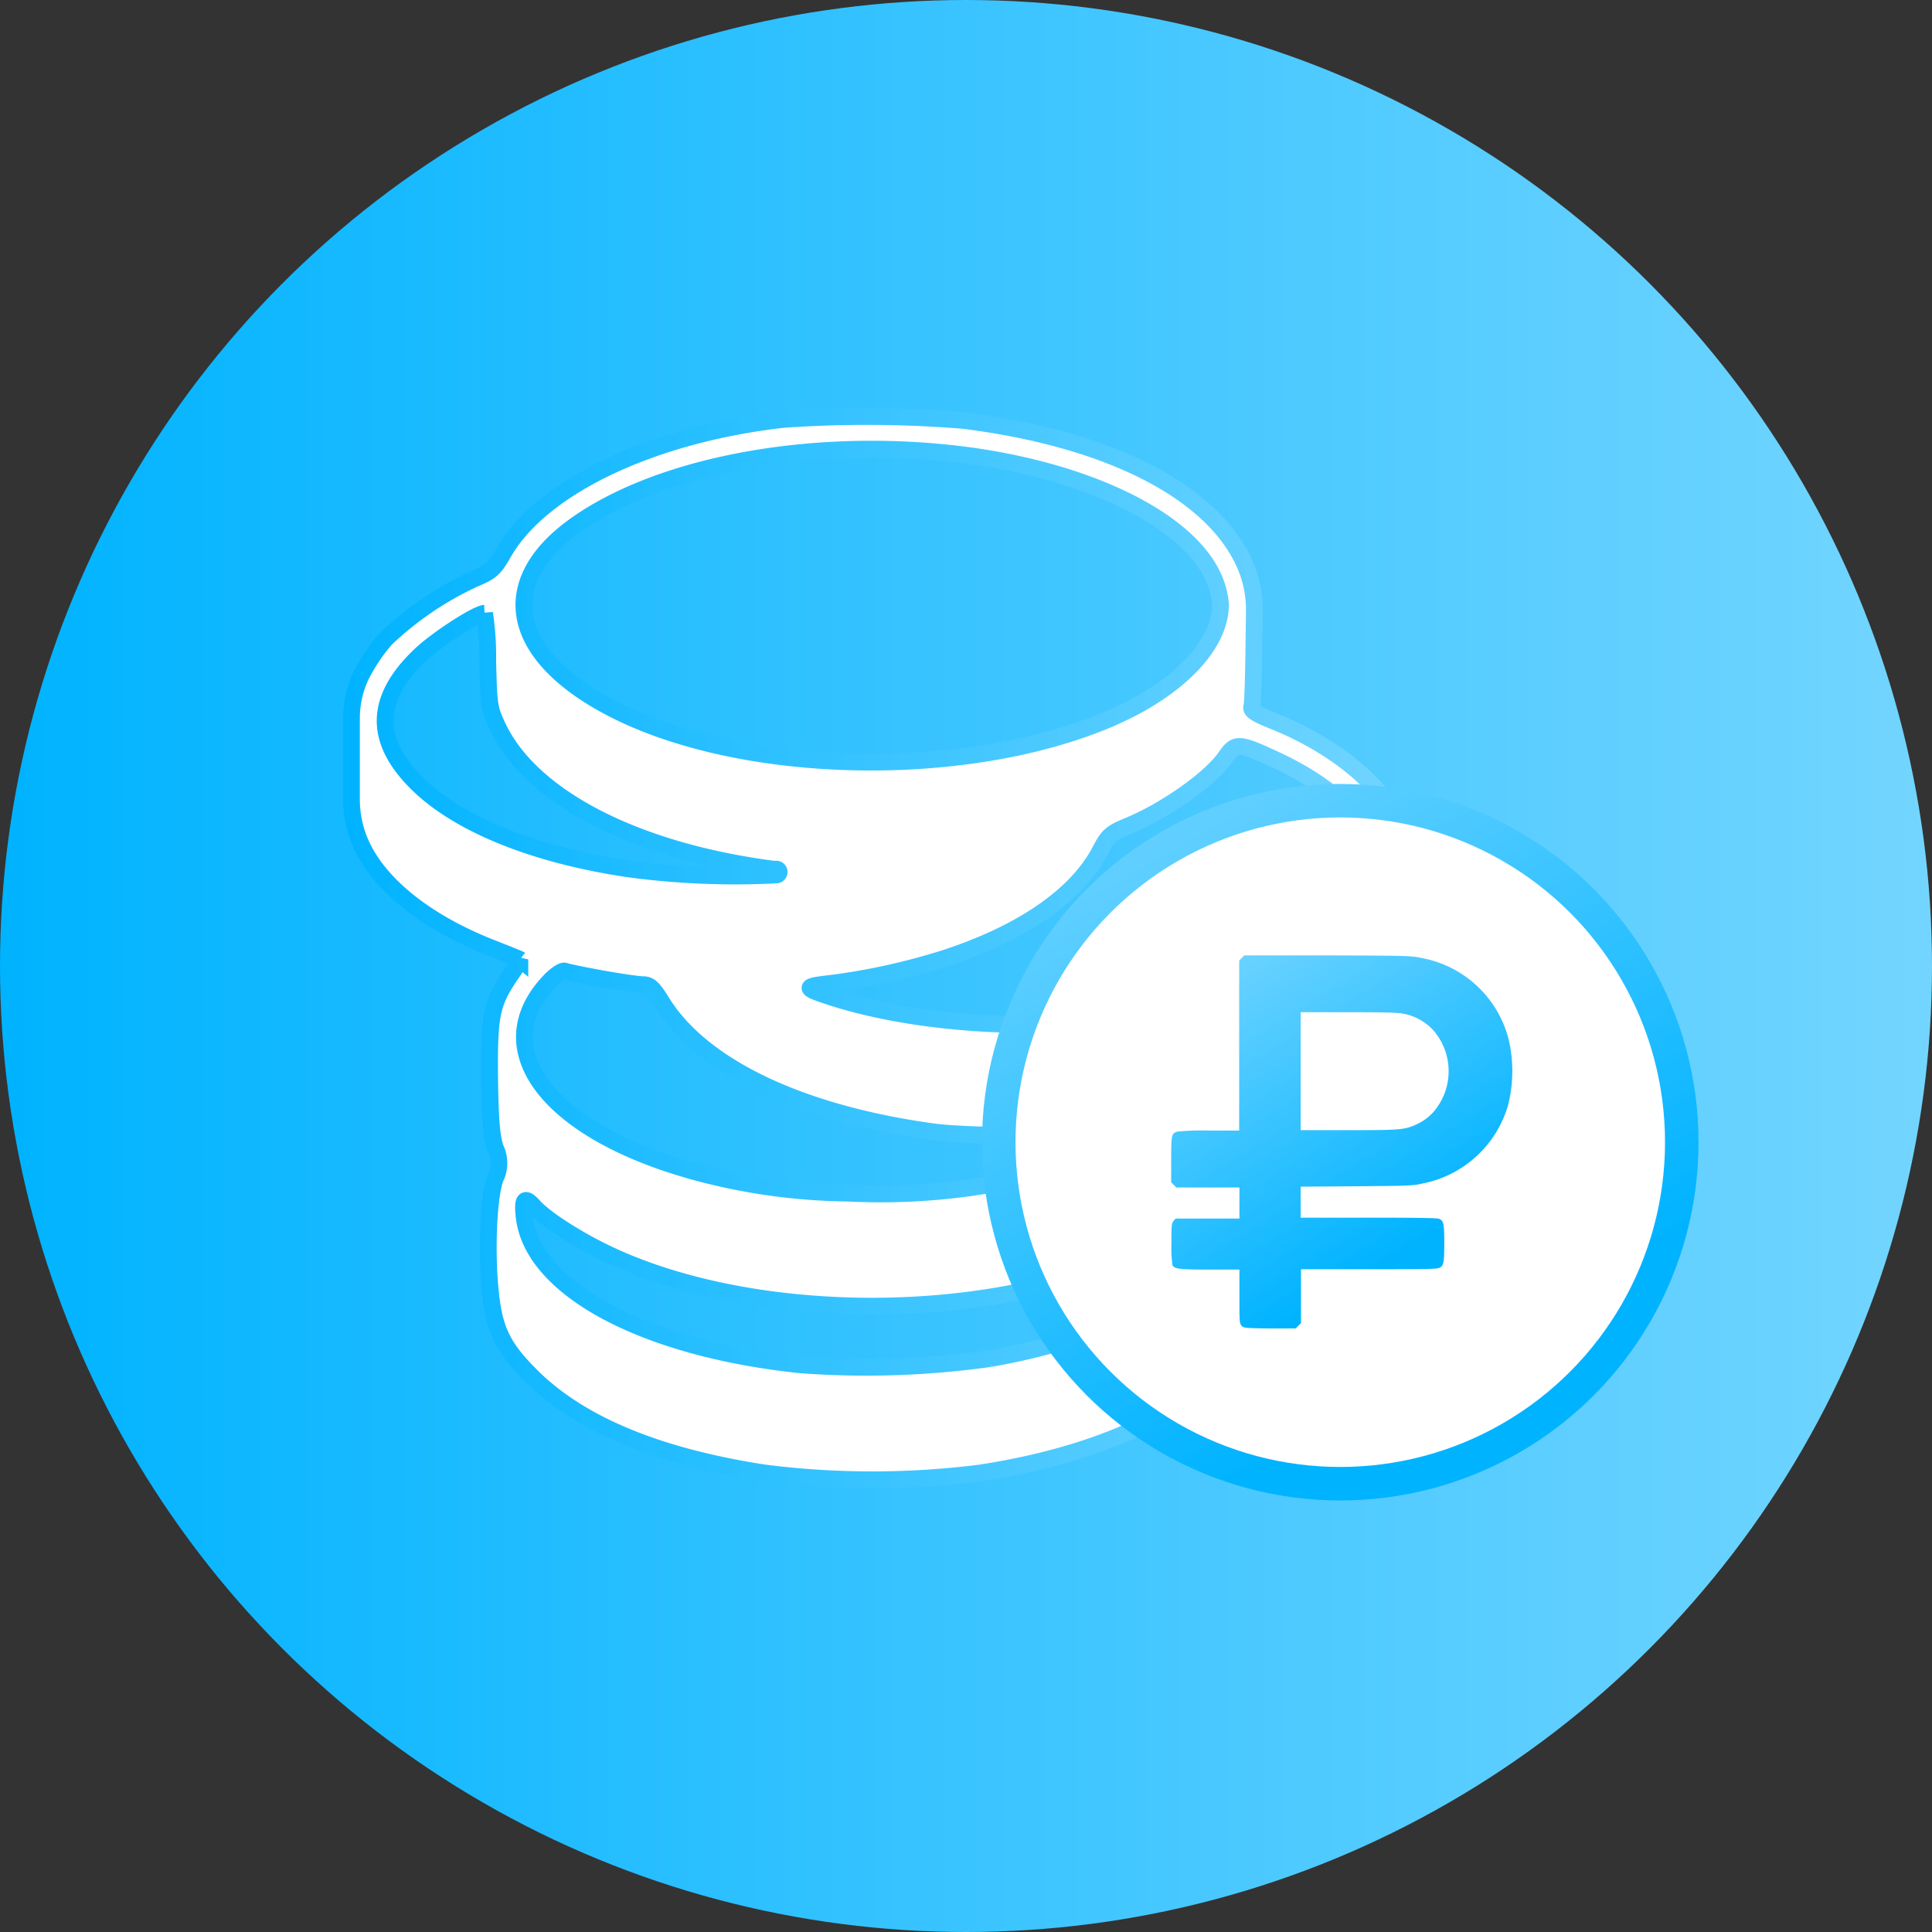 <?xml version="1.0" encoding="UTF-8"?> <svg xmlns="http://www.w3.org/2000/svg" xmlns:xlink="http://www.w3.org/1999/xlink" viewBox="0 0 230.7 230.7"><rect x="0" y="0" width="230.7" height="230.7" fill="#333333" stroke="none"/> <defs> <style>.cls-1{fill:url(#Безымянный_градиент_27);}.cls-2,.cls-3{fill:#fff;}.cls-2{stroke-width:2px;stroke:url(#Безымянный_градиент_3);}.cls-2,.cls-4{fill-rule:evenodd;}.cls-3{stroke-width:4px;stroke:url(#Безымянный_градиент_3-2);}.cls-4{fill:url(#Безымянный_градиент_3-3);}</style> <linearGradient id="Безымянный_градиент_27" y1="115.35" x2="230.7" y2="115.35" gradientUnits="userSpaceOnUse"> <stop offset="0" stop-color="#00b3ff"></stop> <stop offset="0.3" stop-color="#23bdff"></stop> <stop offset="1" stop-color="#73d5ff"></stop> </linearGradient> <linearGradient id="Безымянный_градиент_3" x1="40.93" y1="113.21" x2="169.42" y2="113.21" gradientUnits="userSpaceOnUse"> <stop offset="0" stop-color="#00b3ff"></stop> <stop offset="1" stop-color="#73d5ff"></stop> </linearGradient> <linearGradient id="Безымянный_градиент_3-2" x1="174.56" y1="-2933.27" x2="132.4" y2="-2858.67" gradientTransform="matrix(1, 0, 0, -1, 0, -2771.19)" xlink:href="#Безымянный_градиент_3"></linearGradient> <linearGradient id="Безымянный_градиент_3-3" x1="167.73" y1="-2920.62" x2="144.72" y2="-2883.49" gradientTransform="matrix(1, 0, 0, -1, 0, -2771.19)" xlink:href="#Безымянный_градиент_3"></linearGradient> </defs> <g id="Слой_2" data-name="Слой 2"> <g id="Слой_1-2" data-name="Слой 1"> <circle class="cls-1" cx="115.35" cy="115.35" r="115.35"></circle> <path class="cls-2" d="M93.57,50.08c-15.66,1.76-28.78,8-33.35,15.77C59,68,58.67,68.25,56.61,69.13a38.94,38.94,0,0,0-10.5,7.11,21,21,0,0,0-3,4.44h0a11.94,11.94,0,0,0-1.14,5.09v9.69a13.06,13.06,0,0,0,1.34,5.76h0c2.33,4.71,7.83,9,15.3,11.94,1.86.73,3.42,1.36,3.47,1.4a10.86,10.86,0,0,1-1.13,1.89c-2.26,3.36-2.55,4.78-2.48,12.15.06,5,.22,7,.67,8.47a4,4,0,0,1,0,3.63c-.78,2.17-1.07,8.35-.62,13.18s1.42,6.94,5,10.49q8.67,8.59,27.79,11.52a102.57,102.57,0,0,0,25.73,0c14.83-2.27,26-7.67,30.58-14.75,1.79-2.79,2.05-4.23,2.16-11.81.09-6,0-7.14-.55-8.59a3.51,3.51,0,0,1-.07-3.37,14.1,14.1,0,0,0,.57-3.81c0-1.89.09-2.13.81-2.32,1.73-.44,8.43-4.05,10.63-5.72a18.71,18.71,0,0,0,6.14-7.43h0a11.91,11.91,0,0,0,1.13-5l0-4.76,0-4.38a12.69,12.69,0,0,0-1.32-5.71h0c-2.35-4.76-7.95-9.28-15-12.12-2.17-.87-2.78-1.27-2.65-1.72s.21-3.73.26-7.58l.05-3.9a13.36,13.36,0,0,0-1.3-5.89h0c-4-8.51-16.32-14.69-33.46-16.83A143.5,143.5,0,0,0,93.57,50.08ZM112.15,54c16.76,1.53,30.33,8,33.06,15.71a9.64,9.64,0,0,1,.53,2.48c0,4.86-5.09,10.13-13.17,13.61C115.78,93,89.76,92.71,74,85.06,61,78.72,58.86,69.75,68.7,62.73,78.33,55.86,95.28,52.45,112.15,54ZM58.24,78.9c.13,5.41.18,5.71,1.23,7.95,4,8.37,16.41,14.79,32.85,16.93l.37,0a.35.35,0,0,1,0,.7h0a95.69,95.69,0,0,1-17.52-.71c-10.89-1.59-19.82-5.09-24.85-9.74-5.78-5.36-5.77-10.55,0-15.93,2-1.86,6.61-4.83,7.54-4.87A34,34,0,0,1,58.24,78.9Zm94.1,11.83c5.8,2.72,9.47,5.87,11.17,9.59,3.91,8.54-7.55,17.62-26.34,20.86-12.8,2.21-28.39,1.22-39-2.48-2.14-.75-2-.94,1.08-1.28a77.82,77.82,0,0,0,13.59-3c9.19-3,15.65-7.45,18.46-12.71,1-1.93,1.33-2.2,3.2-3,4.6-1.85,10.14-5.77,11.92-8.42C147.54,88.67,148,88.71,152.34,90.73ZM71.87,116.87c2.17.39,4.39.71,4.91.71.79,0,1.2.38,2.24,2.06,4.75,7.71,16.5,13.33,32.42,15.51,4.42.6,18.48.61,22.64,0a15.69,15.69,0,0,1,3.34-.29c.34.34-6.54,3.38-10.08,4.46a77.35,77.35,0,0,1-26.09,3.15,72.3,72.3,0,0,1-17-2.22c-18.39-4.66-26.55-14.82-18.58-23.13.72-.75,1.51-1.27,1.79-1.16S69.69,116.48,71.87,116.87Zm-8.11,27.2c1.33,1.47,5.12,3.91,8.77,5.65,17.51,8.33,45.65,8.33,63.16,0,3.66-1.74,7.45-4.18,8.77-5.65,1.1-1.23,1.4-.93,1.19,1.16-.79,7.63-11.38,14.2-27.43,17a105.88,105.88,0,0,1-22.55.75c-18.79-1.94-32.2-9.14-33.09-17.77C62.36,143.14,62.66,142.84,63.76,144.07Z"></path> <circle class="cls-3" cx="160.04" cy="136.39" r="40.78"></circle> <path class="cls-4" d="M148.29,114.38l-.32.32V135h-3.54a30.42,30.42,0,0,0-3.89.13c-.66.26-.68.37-.69,3.31v2.73l.31.32.32.31H148v3.71l-3.81,0-3.82,0-.25.3c-.22.27-.24.53-.24,2.67a16.2,16.2,0,0,0,.12,2.6c.25.45.84.52,4.47.52H148v3.19c0,3,0,3.22.25,3.5s.26.3,3.35.34l3.11,0,.32-.32.32-.32v-6.43h8c5.28,0,8.18,0,8.43-.14.6-.2.68-.55.68-2.94s-.08-2.7-.6-2.94c-.22-.1-2.76-.14-8.43-.14h-8.12v-3.7l6.68-.05c6.2-.05,6.75-.07,7.83-.32A13.28,13.28,0,0,0,180.07,132a16.6,16.6,0,0,0,.09-7.83,13.18,13.18,0,0,0-10.39-9.77c-1.19-.27-1.53-.28-11.19-.32l-10,0Zm19.4,6.69a6.58,6.58,0,0,1,3.36,1.84,7.44,7.44,0,0,1,0,10,6.13,6.13,0,0,1-1.69,1.25c-1.61.76-1.93.79-8.28.79h-5.77V120.87h5.77C165.79,120.87,167,120.91,167.69,121.07Z"></path> </g> </g> </svg> 